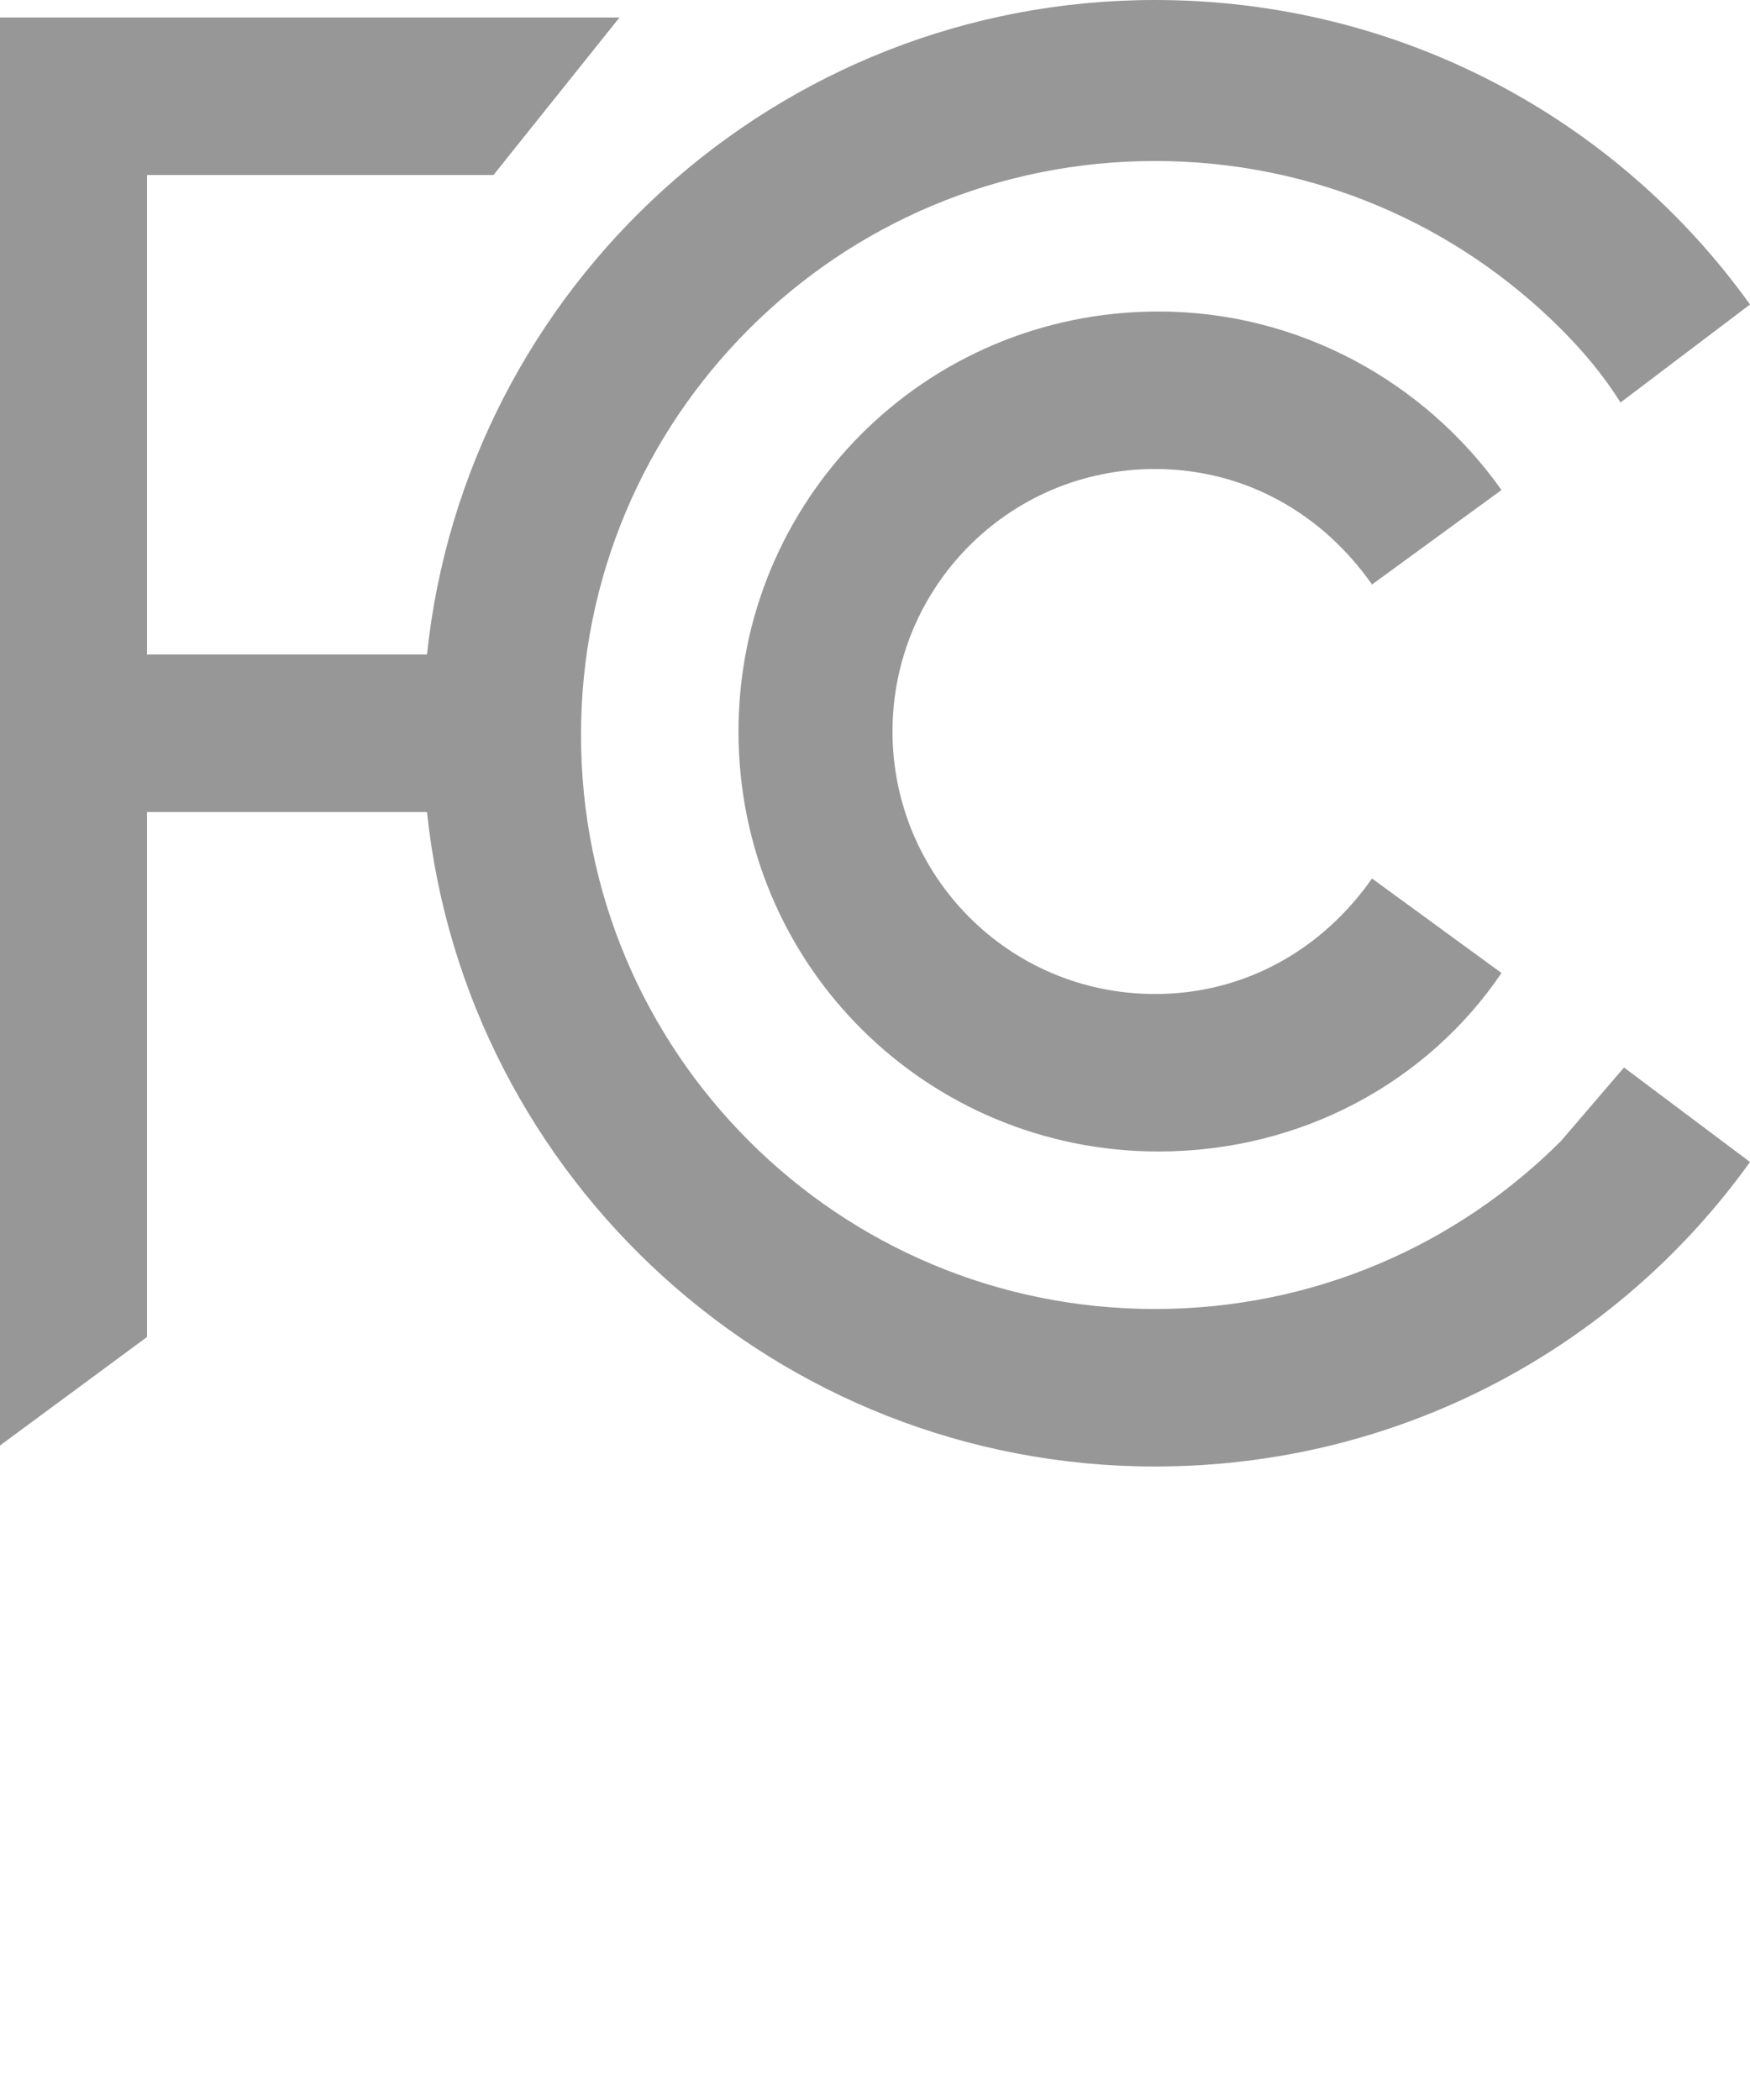 <?xml version="1.0" encoding="utf-8"?>
<!-- Generator: Adobe Illustrator 24.0.0, SVG Export Plug-In . SVG Version: 6.00 Build 0)  -->
<svg version="1.1" id="Ebene_2" xmlns="http://www.w3.org/2000/svg" xmlns:xlink="http://www.w3.org/1999/xlink" x="0px" y="0px"
	 viewBox="0 0 50 60" style="enable-background:new 0 0 50 60;" xml:space="preserve">
<style type="text/css">
	.st0{fill-rule:evenodd;clip-rule:evenodd;fill:#979797;}
</style>
<g>
	<path class="st0" d="M44.6,32.6c-3,3-7.1,4.8-11.6,4.8c-4.5,0-8.6-1.8-11.6-4.8c-3-3-4.8-7.1-4.8-11.6c0-4.5,1.8-8.6,4.8-11.6
		c3-3,7.1-4.8,11.6-4.8c4.5,0,8.6,1.8,11.6,4.8c0.6,0.6,1.2,1.3,1.7,2.1L50,8.7C46.2,3.4,40,0,33,0C22.2,0,13.3,8.2,12.2,18.7h-8V5
		h9.9l3.6-4.5H2.2H0v40.8l4.2-3.1v-15h8c1.1,10.5,10,18.7,20.8,18.7c7,0,13.2-3.4,17-8.7l-3.6-2.7C45.8,31.2,45.2,31.9,44.6,32.6"/>
	<path class="st0" d="M33,13.4c2.6,0,4.8,1.3,6.2,3.3l3.7-2.7c-2.2-3.1-5.8-5.1-9.8-5.1c-6.7,0-12,5.4-12,12c0,6.7,5.4,12,12,12
		c4.1,0,7.7-2,9.8-5.1l-3.7-2.7c-1.4,2-3.6,3.3-6.2,3.3c-4.2,0-7.5-3.4-7.5-7.5C25.5,16.8,28.8,13.4,33,13.4"/>
</g>
</svg>
